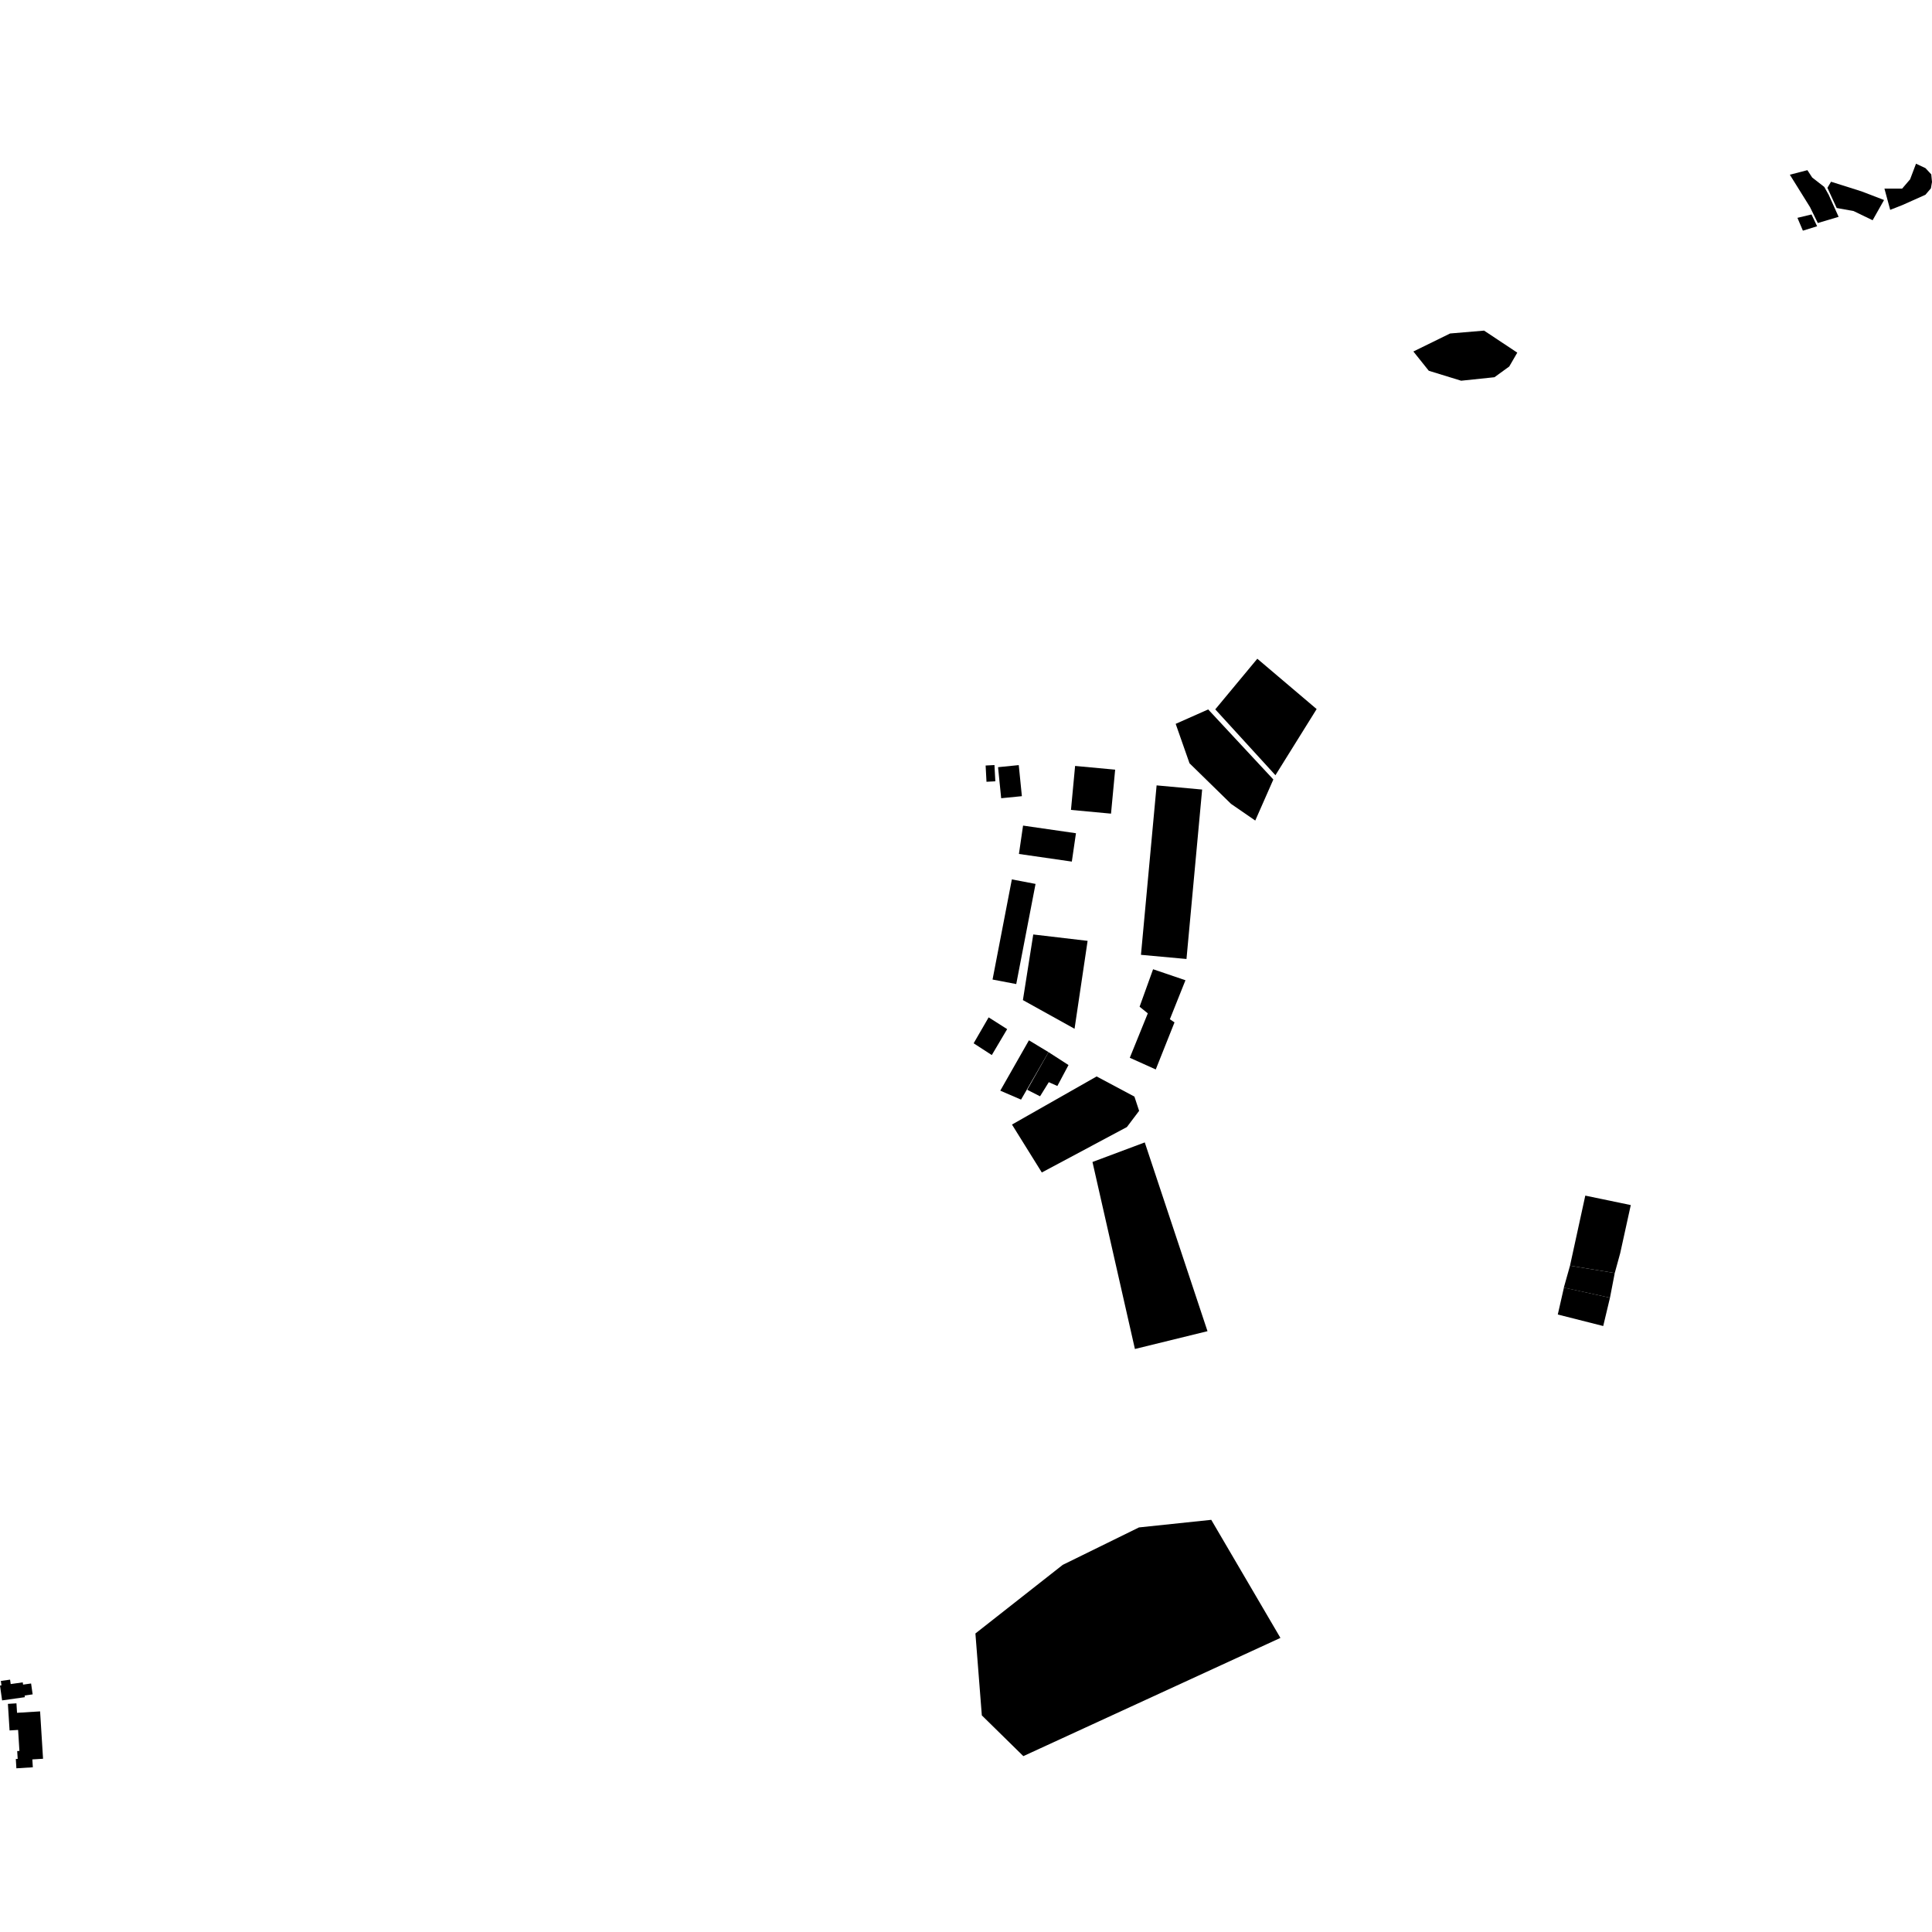 <?xml version="1.0" encoding="utf-8" standalone="no"?>
<!DOCTYPE svg PUBLIC "-//W3C//DTD SVG 1.1//EN"
  "http://www.w3.org/Graphics/SVG/1.1/DTD/svg11.dtd">
<!-- Created with matplotlib (https://matplotlib.org/) -->
<svg height="288pt" version="1.1" viewBox="0 0 288 288" width="288pt" xmlns="http://www.w3.org/2000/svg" xmlns:xlink="http://www.w3.org/1999/xlink">
 <defs>
  <style type="text/css">
*{stroke-linecap:butt;stroke-linejoin:round;}
  </style>
 </defs>
 <g id="figure_1">
  <g id="patch_1">
   <path d="M 0 288 
L 288 288 
L 288 0 
L 0 0 
z
" style="fill:none;opacity:0;"/>
  </g>
  <g id="axes_1">
   <g id="PatchCollection_1">
    <path clip-path="url(#p616f603af3)" d="M 3.44 251.122 
L 4.635 250.954 
L 4.866 252.577 
L 3.671 252.745 
L 3.707 252.996 
L 0.314 253.475 
L 0 251.264 
L 0.218 251.233 
L 0.126 250.576 
L 1.502 250.383 
L 1.596 251.04 
L 3.393 250.788 
L 3.44 251.122 
"/>
    <path clip-path="url(#p616f603af3)" d="M 145.403 243.5 
L 158.42 233.271 
L 169.786 227.69 
L 180.56 226.559 
L 190.871 244.159 
L 152.547 261.784 
L 146.36 255.71 
L 145.403 243.5 
"/>
    <path clip-path="url(#p616f603af3)" d="M 179.201 117.697 
L 172.414 117.076 
L 170.082 142.334 
L 176.867 142.955 
L 179.201 117.697 
"/>
    <path clip-path="url(#p616f603af3)" d="M 162.853 173.214 
L 170.649 170.298 
L 179.999 198.438 
L 169.18 201.091 
L 162.853 173.214 
"/>
    <path clip-path="url(#p616f603af3)" d="M 150.855 167.636 
L 163.476 160.463 
L 169.106 163.466 
L 169.807 165.592 
L 167.985 168.006 
L 155.302 174.781 
L 150.855 167.636 
"/>
    <path clip-path="url(#p616f603af3)" d="M 152.483 149.083 
L 154.026 139.3 
L 162.128 140.253 
L 160.181 153.357 
L 152.483 149.083 
"/>
    <path clip-path="url(#p616f603af3)" d="M 181.157 105.744 
L 187.426 98.196 
L 196.27 105.7 
L 190.127 115.562 
L 181.157 105.744 
"/>
    <path clip-path="url(#p616f603af3)" d="M 233.132 191.938 
L 232.217 195.952 
L 238.989 197.669 
L 239.996 193.452 
L 233.132 191.938 
"/>
    <path clip-path="url(#p616f603af3)" d="M 234.038 188.674 
L 233.116 191.946 
L 239.996 193.452 
L 240.708 189.77 
L 234.038 188.674 
"/>
    <path clip-path="url(#p616f603af3)" d="M 147.375 151.658 
L 145.138 155.522 
L 147.846 157.276 
L 150.136 153.409 
L 147.375 151.658 
"/>
    <path clip-path="url(#p616f603af3)" d="M 156.303 156.842 
L 153.13 162.454 
L 155.038 163.424 
L 156.343 161.319 
L 157.618 161.887 
L 159.28 158.764 
L 156.303 156.842 
"/>
    <path clip-path="url(#p616f603af3)" d="M 210.69 52.396 
L 216.161 49.713 
L 221.23 49.284 
L 226.179 52.568 
L 224.982 54.633 
L 222.776 56.233 
L 217.812 56.753 
L 212.988 55.27 
L 210.69 52.396 
"/>
    <path clip-path="url(#p616f603af3)" d="M 234.038 188.674 
L 236.317 178.228 
L 243.098 179.638 
L 241.522 186.802 
L 240.708 189.77 
L 234.038 188.674 
"/>
    <path clip-path="url(#p616f603af3)" d="M 171.889 144.484 
L 169.876 150.069 
L 171.101 151.059 
L 168.415 157.68 
L 172.287 159.421 
L 175.081 152.406 
L 174.389 151.938 
L 176.714 146.124 
L 171.889 144.484 
"/>
    <path clip-path="url(#p616f603af3)" d="M 180.101 105.753 
L 175.257 107.904 
L 177.319 113.782 
L 183.501 119.825 
L 187.119 122.32 
L 189.816 116.196 
L 180.101 105.753 
"/>
    <path clip-path="url(#p616f603af3)" d="M 153.382 155.077 
L 149.11 162.583 
L 152.205 163.919 
L 156.303 156.842 
L 153.382 155.077 
"/>
    <path clip-path="url(#p616f603af3)" d="M 2.699 257.875 
L 1.426 257.955 
L 1.178 253.993 
L 2.452 253.914 
L 2.54 255.325 
L 5.977 255.113 
L 6.417 262.175 
L 4.82 262.273 
L 4.894 263.446 
L 2.443 263.599 
L 2.358 262.209 
L 2.637 262.191 
L 2.564 261.028 
L 2.895 261.007 
L 2.699 257.875 
"/>
    <path clip-path="url(#p616f603af3)" d="M 146.926 114.115 
L 148.243 114.046 
L 148.372 116.468 
L 147.054 116.537 
L 146.926 114.115 
"/>
    <path clip-path="url(#p616f603af3)" d="M 148.778 114.363 
L 151.864 114.054 
L 152.33 118.685 
L 149.244 118.99 
L 148.778 114.363 
"/>
    <path clip-path="url(#p616f603af3)" d="M 160.264 114.177 
L 166.234 114.733 
L 165.618 121.288 
L 159.648 120.732 
L 160.264 114.177 
"/>
    <path clip-path="url(#p616f603af3)" d="M 152.506 123.069 
L 160.391 124.209 
L 159.776 128.436 
L 151.89 127.297 
L 152.506 123.069 
"/>
    <path clip-path="url(#p616f603af3)" d="M 150.835 131.09 
L 154.367 131.765 
L 151.49 146.693 
L 147.958 146.018 
L 150.835 131.09 
"/>
    <path clip-path="url(#p616f603af3)" d="M 272.952 27.09 
L 277.48 28.523 
L 280.852 29.815 
L 279.149 32.831 
L 276.303 31.458 
L 273.792 31.007 
L 272.409 27.996 
L 272.952 27.09 
"/>
    <path clip-path="url(#p616f603af3)" d="M 285.618 24.401 
L 284.735 26.733 
L 283.546 28.119 
L 280.911 28.117 
L 281.768 31.282 
L 283.592 30.566 
L 287.015 29.036 
L 287.833 28.08 
L 288 27.127 
L 287.889 25.991 
L 287.027 25.064 
L 285.618 24.401 
"/>
    <path clip-path="url(#p616f603af3)" d="M 269.424 25.367 
L 266.808 26.044 
L 269.814 30.871 
L 270.977 33.247 
L 274.08 32.322 
L 272.605 29.05 
L 271.938 27.862 
L 270.142 26.464 
L 269.424 25.367 
"/>
    <path clip-path="url(#p616f603af3)" d="M 270.039 31.969 
L 270.875 33.727 
L 268.755 34.386 
L 267.941 32.473 
L 270.039 31.969 
"/>
   </g>
  </g>
 </g>
 <defs>
  <clipPath id="p616f603af3">
   <rect height="239.198" width="288" x="0" y="24.401"/>
  </clipPath>
 </defs>
</svg>

